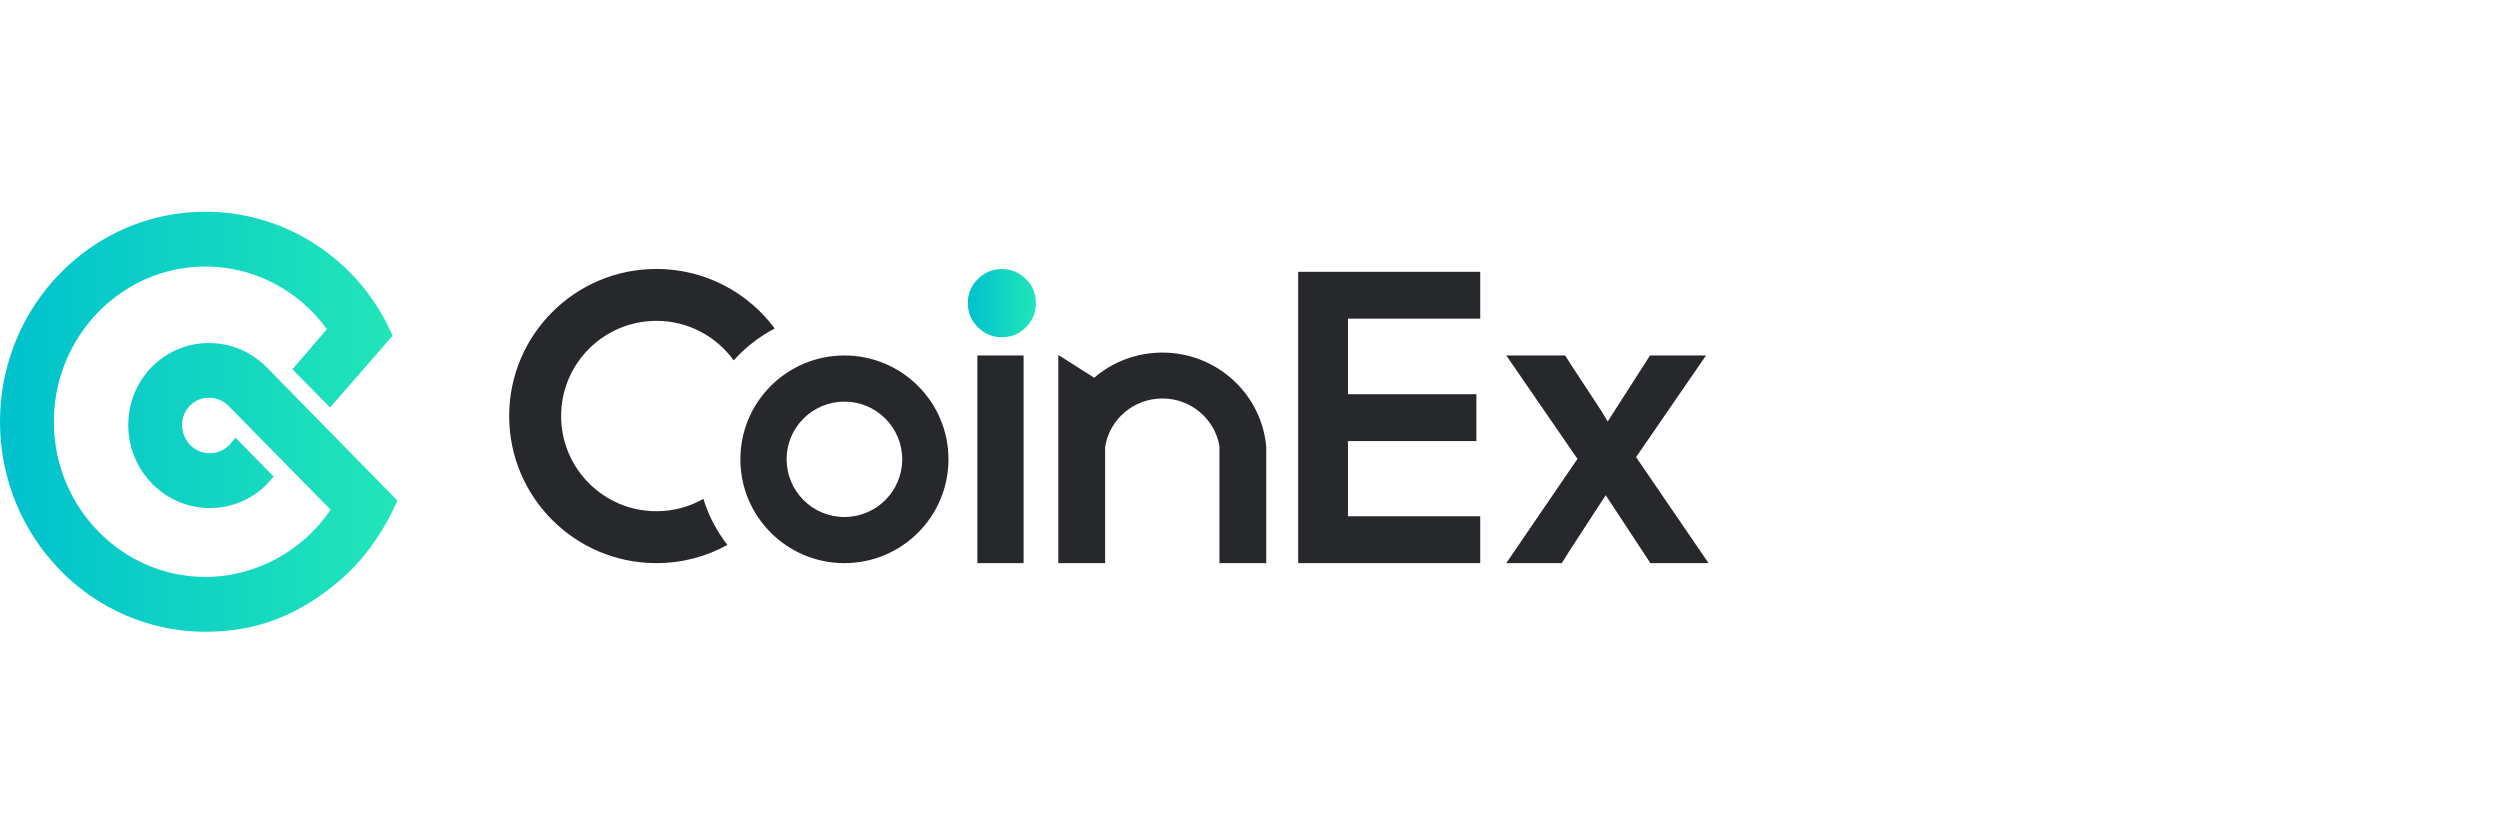 <svg width="168" height="56" viewBox="0 0 168 56" fill="none" xmlns="http://www.w3.org/2000/svg">
<g clip-path="url(#clip0_850_356)">
<g clip-path="url(#clip1_850_356)">
<path d="M17.897 24.657C15.748 22.515 12.331 22.515 10.204 24.657C8.077 26.821 8.1 30.343 10.227 32.508C12.354 34.672 15.816 34.695 17.942 32.531C17.979 32.494 18.128 32.327 18.391 32.029L15.826 29.416C15.562 29.728 15.423 29.891 15.408 29.906C14.684 30.643 13.508 30.643 12.784 29.906C12.06 29.169 12.06 27.972 12.761 27.258C13.462 26.545 14.639 26.545 15.363 27.281C15.363 27.281 17.649 29.606 22.221 34.255C20.343 37.018 17.196 38.77 13.802 38.77C8.191 38.77 3.62 34.096 3.62 28.34C3.62 22.584 8.191 17.911 13.802 17.911C17.083 17.911 20.092 19.522 21.97 22.124C21.667 22.482 20.894 23.378 19.651 24.815L22.181 27.382L26.382 22.561C24.21 17.542 19.3 14.227 13.802 14.227C6.177 14.227 0 20.558 0 28.34C0 36.123 6.177 42.454 13.802 42.454C17.264 42.454 20.137 41.349 22.943 38.908C25.499 36.698 26.701 33.633 26.701 33.633L17.897 24.657Z" fill="url(#paint0_linear_850_356)"/>
<path d="M85.092 30.133V37.843H81.946V29.965C81.626 28.154 80.031 26.778 78.111 26.778C76.162 26.778 74.548 28.197 74.263 30.048V37.843H71.117V23.851L73.53 25.383C74.758 24.33 76.36 23.694 78.111 23.694C81.811 23.694 84.841 26.534 85.1 30.133H85.092ZM52.063 22.075C51.018 22.619 50.084 23.348 49.305 24.218C48.143 22.609 46.249 21.562 44.111 21.562C40.574 21.562 37.708 24.425 37.708 27.958C37.708 31.491 40.574 34.354 44.111 34.354C45.258 34.354 46.336 34.053 47.267 33.524C47.617 34.659 48.17 35.705 48.883 36.62C47.468 37.399 45.841 37.843 44.111 37.843C38.646 37.843 34.216 33.417 34.216 27.958C34.216 22.499 38.646 18.073 44.111 18.073C47.369 18.073 50.26 19.647 52.063 22.075ZM56.745 37.843C52.883 37.843 49.753 34.719 49.753 30.865C49.753 27.012 52.883 23.888 56.745 23.888C60.606 23.888 63.737 27.012 63.737 30.865C63.737 34.719 60.606 37.843 56.745 37.843ZM56.745 34.742C58.89 34.742 60.629 33.006 60.629 30.865C60.629 28.724 58.89 26.989 56.745 26.989C54.6 26.989 52.86 28.724 52.86 30.865C52.86 33.006 54.6 34.742 56.745 34.742ZM65.678 23.888H68.786V37.843H65.678V23.888ZM99.472 21.416H90.583V26.489H99.214V29.639H90.583V34.694H99.472V37.843H87.237V18.267H99.472V21.416ZM106.006 30.836L101.222 23.888H105.179C105.295 24.082 105.466 24.349 105.69 24.69C105.952 25.088 106.225 25.502 106.506 25.93C106.787 26.358 107.059 26.772 107.322 27.171C107.583 27.567 107.768 27.86 107.878 28.051L108.037 28.326L110.88 23.888H114.645L109.945 30.719L114.815 37.843H110.907L107.907 33.282L107.745 33.522C107.613 33.718 107.415 34.021 107.151 34.431C106.889 34.839 106.608 35.271 106.309 35.728C106.008 36.186 105.726 36.619 105.463 37.029C105.24 37.377 105.069 37.648 104.953 37.843H101.22L106.006 30.836Z" fill="#27282C"/>
<path d="M65.036 20.348C65.036 19.733 65.26 19.202 65.708 18.754C66.156 18.306 66.692 18.082 67.317 18.082C67.953 18.082 68.494 18.306 68.942 18.754C69.39 19.192 69.614 19.728 69.614 20.363C69.614 20.999 69.39 21.54 68.942 21.988C68.505 22.436 67.968 22.66 67.333 22.66C66.698 22.66 66.156 22.436 65.708 21.988C65.26 21.54 65.036 20.993 65.036 20.348Z" fill="url(#paint1_linear_850_356)"/>
</g>
</g>
<defs>
<linearGradient id="paint0_linear_850_356" x1="26.701" y1="28.34" x2="0" y2="28.34" gradientUnits="userSpaceOnUse">
<stop stop-color="#22E6B8"/>
<stop offset="1" stop-color="#00C1CE"/>
</linearGradient>
<linearGradient id="paint1_linear_850_356" x1="69.614" y1="20.371" x2="65.036" y2="20.371" gradientUnits="userSpaceOnUse">
<stop stop-color="#22E6B8"/>
<stop offset="1" stop-color="#00C1CE"/>
</linearGradient>
<clipPath id="clip0_850_356">
<rect width="168" height="56" fill="white"/>
</clipPath>
<clipPath id="clip1_850_356">
<rect width="114.815" height="32.602" fill="white" transform="translate(0 11.699)"/>
</clipPath>
</defs>
</svg>
